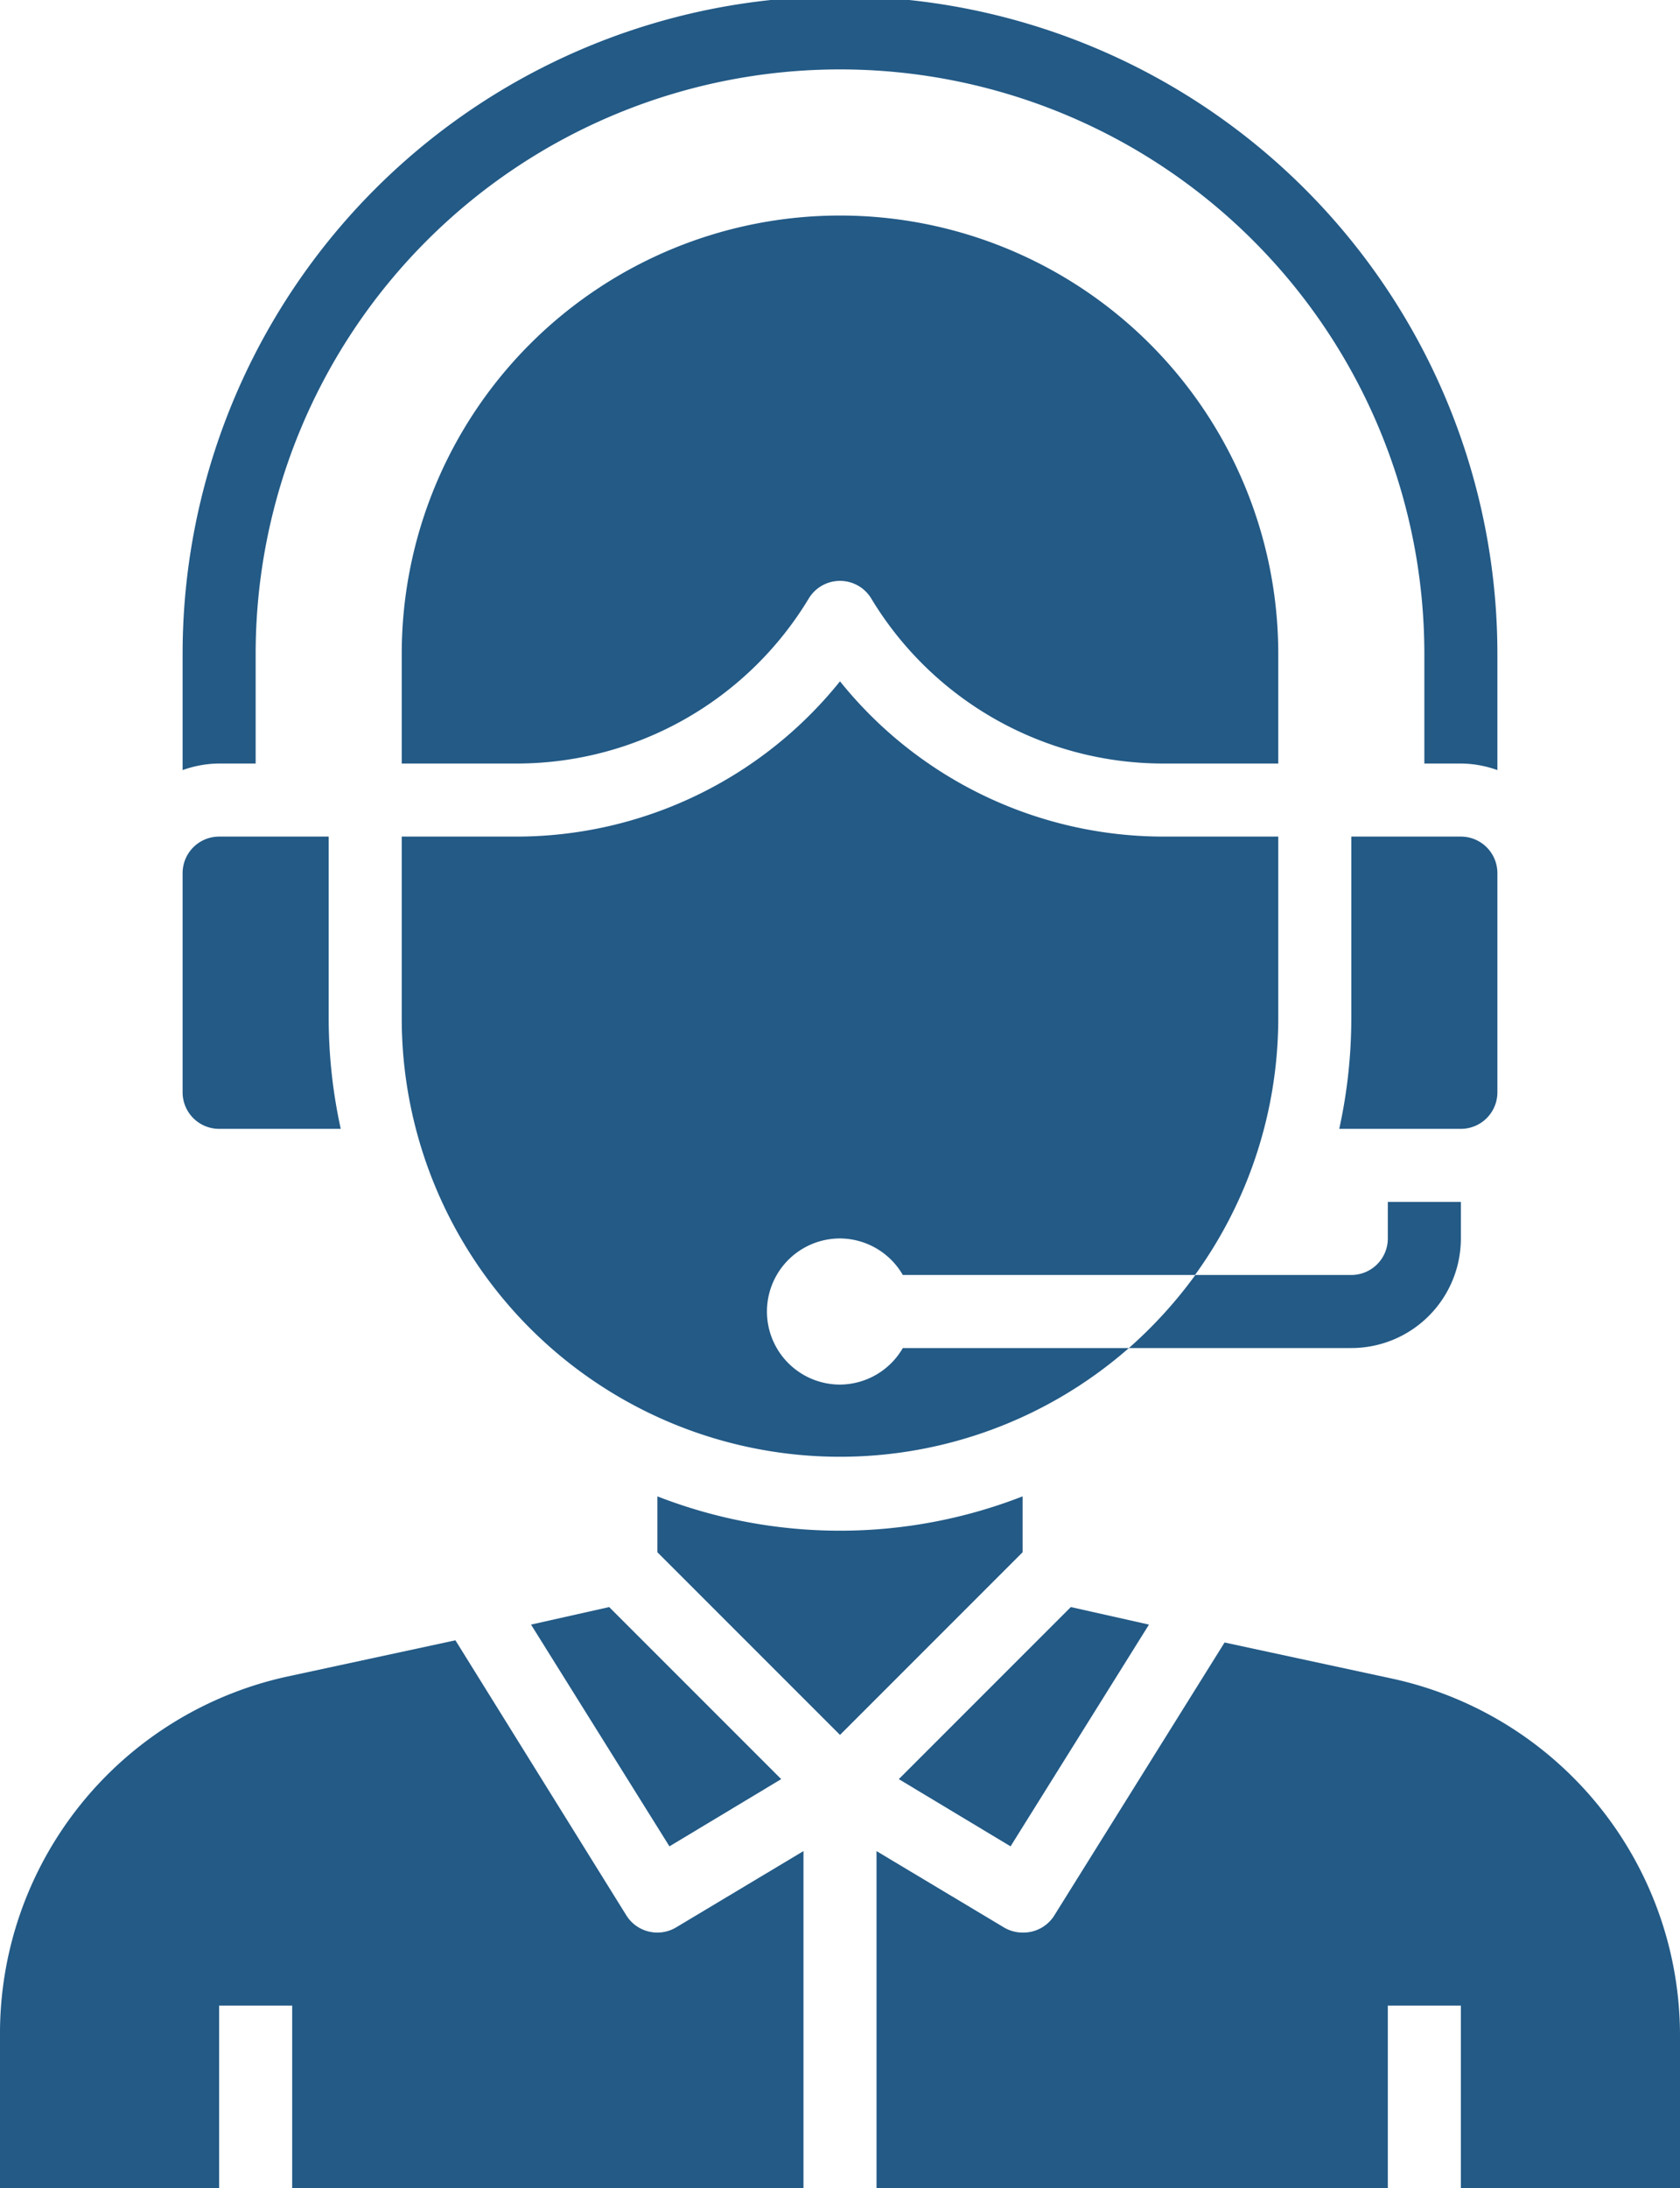 <?xml version="1.0" encoding="UTF-8" standalone="no"?><svg xmlns="http://www.w3.org/2000/svg" xmlns:xlink="http://www.w3.org/1999/xlink" fill="#235a86" height="59.9" preserveAspectRatio="xMidYMid meet" version="1" viewBox="9.0 1.1 46.0 59.9" width="46" zoomAndPan="magnify"><g data-name="Layer 4" id="change1_1"><path d="M36.67 51.64L40.46 45.57 38.32 45.09 33.61 49.8 36.67 51.64z" fill="inherit"/><path d="M32,39a2,2,0,0,1,0-4,2,2,0,0,1,1.72,1h8A12,12,0,0,0,44,29V24H40.83A11.37,11.37,0,0,1,32,19.75,11.37,11.37,0,0,1,23.17,24H20v5a12,12,0,0,0,19.91,9H33.72A2,2,0,0,1,32,39Z" fill="inherit"/><path d="M30.39 49.8L25.68 45.09 23.54 45.57 27.33 51.64 30.39 49.8z" fill="inherit"/><path d="M31.14,17.49a1,1,0,0,1,1.72,0,9.34,9.34,0,0,0,8,4.51H44V19a12,12,0,0,0-24,0v3h3.17A9.34,9.34,0,0,0,31.14,17.49Z" fill="inherit"/><path d="M37,42.06a13.77,13.77,0,0,1-10,0v1.53l5,5,5-5Z" fill="inherit"/><path d="M50,31V25a1,1,0,0,0-1-1H46v5a14.14,14.14,0,0,1-.33,3H49A1,1,0,0,0,50,31Z" fill="inherit"/><path d="M27,54a1,1,0,0,1-.85-.47L21.47,46l-4.64,1A10,10,0,0,0,9,56.82V61h6V56h2v5H31V51.77l-3.49,2.09A1,1,0,0,1,27,54Z" fill="inherit"/><path d="M47.17,47.06l-4.64-1-4.68,7.5A1,1,0,0,1,37,54a1,1,0,0,1-.51-.14L33,51.77V61H47V56h2v5h6V56.82A10,10,0,0,0,47.17,47.06Z" fill="inherit"/><path d="M15,32h3.33A14.14,14.14,0,0,1,18,29V24H15a1,1,0,0,0-1,1v6A1,1,0,0,0,15,32Z" fill="inherit"/><path d="M16,22V19a16,16,0,0,1,32,0v3h1a3,3,0,0,1,1,.18V19a18,18,0,0,0-36,0v3.18A3,3,0,0,1,15,22Z" fill="inherit"/><path d="M49,35V34H47v1a1,1,0,0,1-1,1H41.73a12.32,12.32,0,0,1-1.82,2H46A3,3,0,0,0,49,35Z" fill="inherit"/></g></svg>